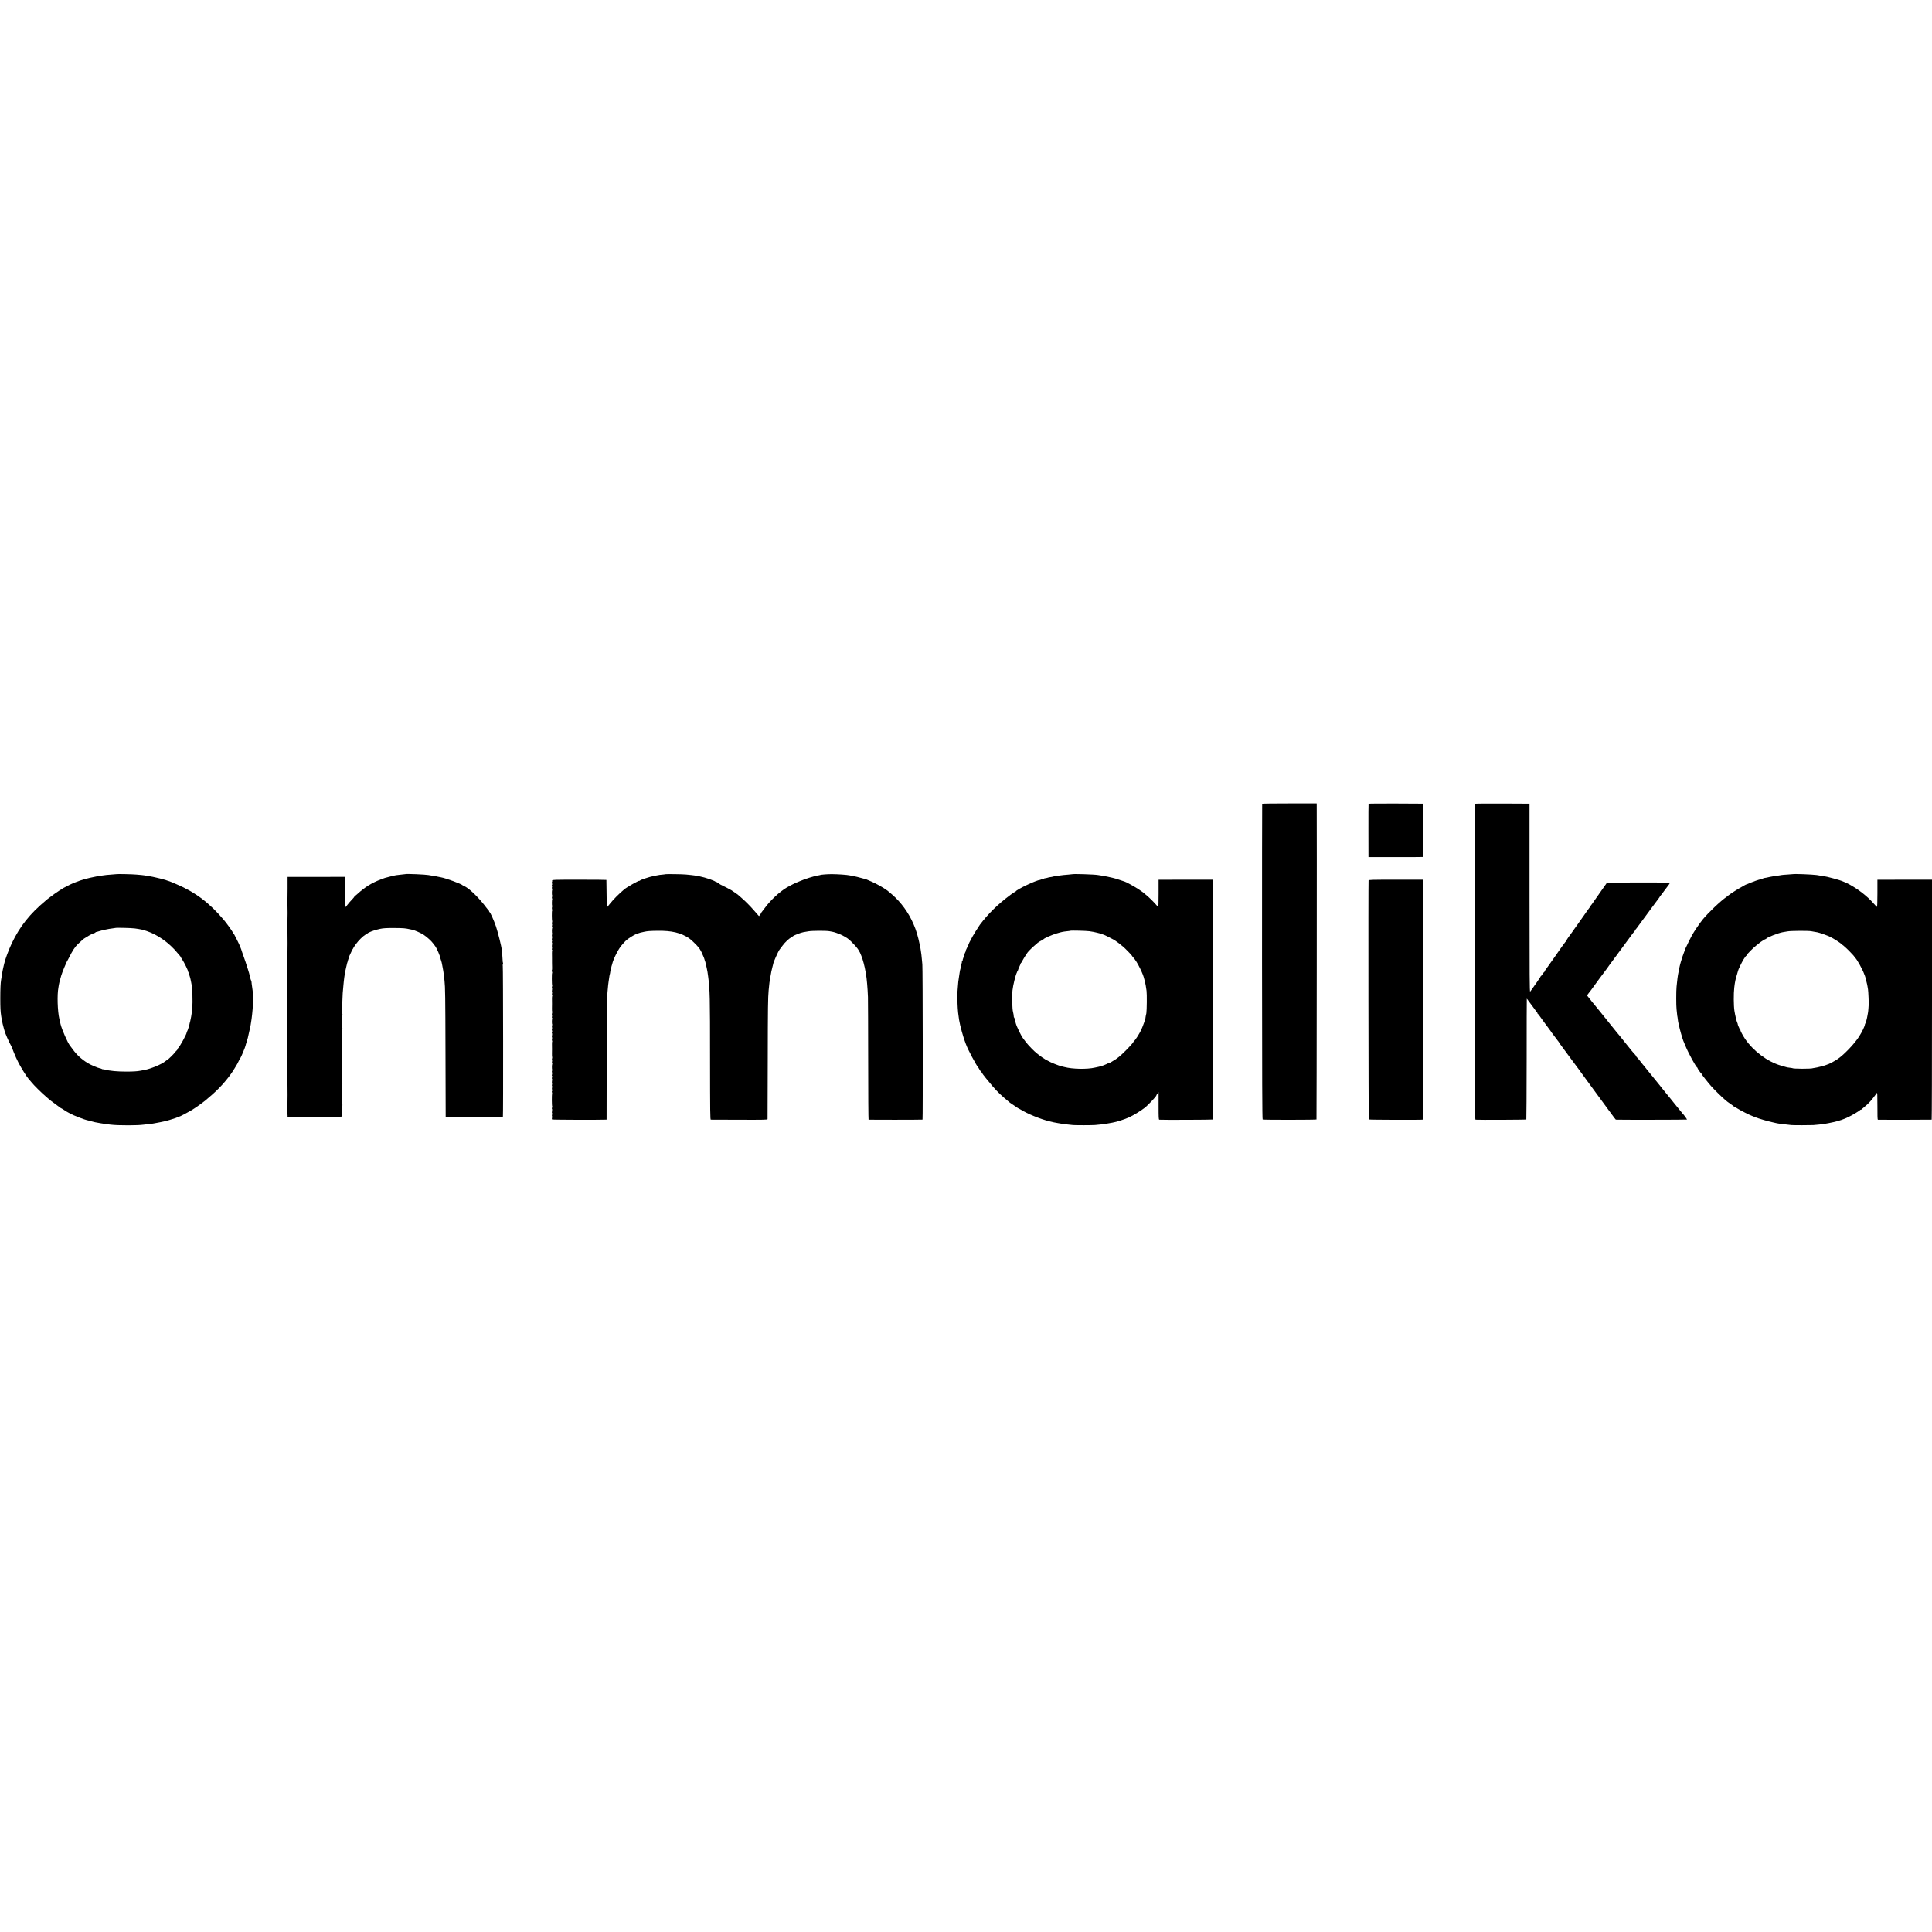 <?xml version="1.0" standalone="no"?>
<!DOCTYPE svg PUBLIC "-//W3C//DTD SVG 20010904//EN"
 "http://www.w3.org/TR/2001/REC-SVG-20010904/DTD/svg10.dtd">
<svg version="1.0" xmlns="http://www.w3.org/2000/svg"
 width="4088pt" height="4088pt" viewBox="0 0 4088 4088"
 preserveAspectRatio="xMidYMid meet">
<g transform="translate(0,4088) scale(0.1,-0.1)"
fill="#000000" stroke="none">
<path d="M26707 23873 c-2 -5 -3 -1508 -3 -3341 1 -2490 4 -3335 13 -3340 14
-9 1130 -8 1139 1 4 4 9 6373 5 6650 l-1 37 -574 0 c-316 0 -576 -3 -579 -7z"/>
<path d="M28958 23873 c-2 -5 -4 -260 -3 -568 l1 -560 569 -1 c314 0 575 1
580 3 7 2 10 198 9 566 l-2 562 -575 3 c-317 1 -577 -1 -579 -5z"/>
<path d="M31209 23873 c0 -5 -1 -1510 -2 -3345 -2 -3330 -2 -3337 18 -3340 39
-6 1065 -2 1071 5 3 3 6 580 7 1281 0 702 1 1276 3 1276 1 0 31 -39 65 -87 35
-49 66 -90 69 -93 3 -3 21 -27 40 -55 19 -27 38 -51 42 -53 4 -2 8 -10 8 -18
0 -8 3 -14 8 -14 4 -1 23 -24 42 -51 19 -28 46 -65 60 -84 14 -18 33 -44 42
-57 9 -12 46 -63 82 -111 37 -48 66 -90 66 -93 0 -2 8 -12 18 -23 9 -10 35
-44 57 -76 22 -32 48 -66 57 -76 9 -10 22 -27 28 -39 6 -12 18 -29 25 -38 18
-22 79 -105 234 -317 69 -93 127 -172 130 -175 3 -3 22 -27 41 -55 19 -27 38
-54 43 -60 6 -8 130 -178 209 -286 10 -13 48 -65 85 -116 38 -50 75 -101 83
-113 8 -11 51 -70 95 -129 44 -60 118 -161 165 -225 46 -64 87 -116 90 -117
24 -5 1503 -3 1506 2 3 6 -78 117 -95 129 -3 3 -42 50 -86 105 -44 55 -82 102
-85 105 -3 3 -41 50 -84 105 -44 55 -82 102 -86 105 -3 3 -34 41 -69 85 -35
44 -79 100 -99 124 -20 24 -49 60 -65 80 -39 50 -45 58 -107 132 -30 36 -66
80 -80 98 -14 19 -33 43 -43 55 -10 11 -26 30 -35 41 -10 11 -31 38 -47 60
-31 41 -52 65 -85 100 -11 12 -20 26 -20 32 0 6 -4 13 -9 15 -5 2 -40 41 -78
88 -37 47 -74 92 -81 100 -6 8 -36 45 -65 81 -28 36 -68 85 -87 109 -19 24
-58 71 -86 104 -27 34 -86 106 -130 161 -43 55 -81 102 -84 105 -3 3 -61 75
-129 160 -68 85 -129 160 -135 165 -6 6 -26 30 -45 55 -19 25 -50 63 -68 86
l-33 41 32 44 c18 24 37 49 43 55 5 6 17 21 25 34 31 45 289 396 304 412 8 9
23 29 33 45 10 15 23 35 30 43 23 29 318 429 428 580 83 113 85 116 108 141 9
10 14 19 11 19 -3 0 1 6 8 14 7 8 21 24 30 37 22 31 176 240 290 394 102 137
113 152 162 218 20 26 36 49 36 52 0 3 7 13 16 23 14 16 40 49 89 118 22 30
70 93 84 110 4 5 13 19 19 31 11 20 11 20 -656 20 l-667 -1 -70 -99 c-38 -55
-96 -136 -127 -181 -32 -45 -74 -106 -95 -136 -20 -30 -45 -64 -55 -74 -10
-11 -18 -23 -18 -27 0 -4 -6 -14 -12 -21 -7 -7 -26 -33 -43 -58 -16 -25 -34
-49 -38 -55 -9 -11 -139 -196 -189 -268 -18 -27 -37 -54 -43 -60 -5 -7 -28
-39 -50 -71 -22 -33 -44 -64 -50 -70 -20 -22 -75 -107 -75 -115 0 -5 -4 -11
-8 -13 -4 -1 -23 -25 -42 -53 -19 -27 -38 -52 -41 -55 -3 -3 -30 -41 -60 -85
-30 -44 -58 -84 -62 -90 -5 -5 -57 -80 -117 -165 -60 -85 -114 -160 -119 -167
-6 -7 -11 -17 -11 -23 0 -5 -3 -10 -7 -10 -5 0 -19 -18 -33 -40 -13 -22 -28
-40 -32 -40 -4 0 -8 -4 -8 -10 0 -8 -176 -263 -222 -322 -12 -14 -14 314 -14
1980 l0 1997 -577 3 c-317 1 -577 -1 -578 -5z"/>
<path d="M2467 22384 c-1 -1 -45 -5 -97 -8 -104 -8 -149 -12 -195 -20 -16 -3
-50 -8 -75 -11 -38 -6 -75 -13 -200 -40 -8 -1 -35 -8 -60 -15 -25 -7 -49 -13
-55 -14 -21 -4 -151 -48 -182 -62 -17 -8 -35 -14 -40 -14 -7 0 -150 -71 -223
-111 -31 -18 -167 -106 -183 -120 -7 -5 -41 -31 -77 -57 -36 -25 -67 -49 -70
-52 -3 -3 -23 -20 -45 -38 -335 -279 -545 -544 -716 -902 -64 -134 -145 -351
-163 -440 -10 -48 -15 -72 -20 -88 -3 -9 -8 -34 -12 -56 -3 -21 -7 -47 -9 -56
-2 -10 -7 -40 -11 -67 -3 -26 -8 -57 -11 -68 -11 -58 -17 -193 -17 -390 0
-193 4 -278 19 -375 2 -14 6 -38 9 -55 8 -52 37 -179 47 -205 5 -14 11 -34 13
-45 9 -47 94 -242 145 -331 6 -10 29 -68 52 -129 23 -60 69 -162 102 -225 56
-108 171 -292 206 -330 9 -10 37 -44 64 -76 54 -68 208 -220 317 -314 89 -78
73 -65 190 -150 52 -39 100 -74 107 -80 7 -5 15 -10 18 -10 3 0 32 -17 63 -38
31 -21 68 -43 82 -50 14 -6 32 -16 40 -21 63 -39 303 -132 375 -146 11 -2 20
-4 20 -5 0 -1 7 -3 15 -5 8 -1 35 -8 60 -15 50 -14 70 -18 119 -26 18 -3 43
-8 55 -10 30 -6 129 -20 201 -29 103 -12 215 -16 390 -16 183 1 238 4 335 15
25 3 72 8 105 12 33 3 69 8 80 10 11 2 36 7 55 10 19 3 67 12 106 20 39 9 77
17 85 18 8 1 34 8 59 15 25 8 50 14 55 16 6 1 17 5 25 8 14 5 89 30 100 32 3
1 16 6 30 12 23 10 65 27 82 33 14 5 149 77 209 112 35 20 111 70 169 112 113
81 154 114 284 229 187 165 358 366 470 552 26 44 52 87 57 95 5 8 21 40 35
70 15 30 30 57 34 60 9 7 98 220 104 250 2 14 14 52 25 85 11 33 22 71 25 85
7 37 13 60 29 131 14 58 20 83 31 144 2 11 7 40 10 65 3 25 8 54 10 65 2 11 7
54 11 95 4 41 9 93 11 115 6 63 6 325 0 380 -7 56 -10 80 -20 145 -4 25 -6 47
-5 50 1 3 -3 15 -9 26 -6 12 -14 36 -17 55 -6 34 -41 161 -52 189 -3 8 -7 20
-9 25 -7 28 -65 203 -73 220 -5 11 -22 58 -37 105 -15 47 -29 90 -33 95 -3 6
-6 12 -7 15 -5 21 -32 80 -71 156 -25 49 -51 99 -57 111 -6 13 -14 23 -18 23
-5 0 -8 5 -8 11 0 16 -117 181 -187 265 -304 364 -609 595 -1008 764 -55 23
-109 46 -120 51 -31 13 -170 58 -197 63 -38 8 -60 13 -123 29 -33 8 -94 21
-135 27 -41 6 -86 14 -100 17 -14 3 -43 6 -65 8 -22 1 -74 6 -115 10 -69 7
-407 15 -413 9z m383 -1149 c141 -20 157 -24 255 -56 235 -78 478 -252 650
-463 22 -27 46 -55 53 -62 6 -7 12 -15 12 -18 0 -3 13 -25 30 -49 47 -69 134
-247 130 -265 0 -1 7 -16 15 -32 9 -17 13 -30 11 -30 -3 0 1 -18 9 -39 7 -22
16 -52 18 -68 3 -15 8 -39 11 -53 28 -117 39 -405 22 -560 -4 -36 -9 -83 -11
-105 -3 -22 -7 -51 -10 -65 -3 -14 -8 -38 -11 -55 -9 -46 -12 -60 -15 -60 -1
0 -3 -9 -4 -20 -3 -32 -46 -169 -56 -179 -5 -6 -9 -16 -9 -24 0 -34 -157 -319
-182 -330 -5 -2 -8 -9 -8 -16 0 -6 -8 -19 -17 -28 -10 -8 -28 -29 -41 -46 -28
-38 -136 -143 -160 -157 -10 -5 -34 -22 -53 -37 -80 -62 -297 -152 -429 -177
-30 -6 -68 -13 -85 -16 -66 -13 -157 -19 -295 -19 -201 0 -359 14 -467 44 -18
4 -33 6 -33 4 0 -3 -9 0 -21 6 -11 7 -33 14 -47 16 -45 8 -194 72 -257 111
-129 79 -233 174 -320 296 -24 34 -49 68 -56 75 -43 50 -171 341 -196 446 -11
46 -22 92 -27 115 -39 168 -49 513 -20 664 2 12 6 37 9 57 4 29 18 85 39 155
2 6 6 24 11 40 16 61 120 311 135 325 3 3 17 30 32 60 69 140 125 225 184 282
75 71 140 128 149 128 2 0 23 13 47 29 51 34 146 81 165 81 7 0 13 5 13 10 0
6 3 9 8 8 4 -1 32 6 62 16 72 23 211 53 286 61 32 4 60 8 61 9 10 9 337 1 413
-9z"/>
<path d="M8577 22384 c-1 -1 -33 -5 -72 -8 -112 -11 -134 -14 -240 -41 -133
-34 -121 -30 -199 -60 -199 -75 -342 -164 -501 -309 -27 -25 -53 -45 -57 -46
-5 0 -8 -4 -8 -10 0 -5 -17 -27 -37 -48 -45 -47 -103 -113 -103 -117 0 -2 -14
-19 -30 -37 l-31 -33 0 175 c0 96 0 183 0 193 1 32 1 67 0 80 0 6 0 30 0 52 1
22 0 47 0 55 -1 8 0 20 1 25 1 6 2 24 1 40 l-1 31 -607 -1 -608 0 0 -255 c1
-165 -3 -258 -10 -262 -6 -5 -6 -8 0 -8 7 0 10 -85 10 -240 0 -132 -4 -240 -8
-240 -5 0 -5 -5 -1 -12 12 -19 11 -772 -1 -780 -6 -5 -6 -8 0 -8 7 0 9 -268 8
-787 -3 -935 -3 -731 0 -1210 1 -222 -1 -403 -6 -403 -4 0 -5 -5 -1 -12 12
-19 11 -778 -1 -778 -7 0 -7 -3 0 -8 6 -4 10 -23 10 -42 l0 -35 574 0 c518 0
574 2 582 16 4 9 5 19 2 23 -6 5 -6 107 -1 141 1 6 -2 23 -6 38 -4 17 -2 27 4
27 6 0 8 5 5 10 -6 9 -10 302 -5 325 1 6 1 15 0 20 -4 21 -2 86 3 91 3 3 2 18
-3 32 -4 15 -3 37 1 50 5 12 5 22 1 22 -6 0 -8 87 -2 115 1 6 2 13 0 18 -2 8
-1 190 2 210 1 7 -2 25 -6 40 -3 15 -3 27 2 27 4 0 6 21 4 48 -4 47 -4 59 -3
97 1 11 1 47 1 80 0 33 1 65 1 70 0 6 -1 35 -2 65 -1 30 0 60 1 65 1 6 2 15 0
20 -4 23 -2 156 3 161 3 3 1 19 -3 35 -5 18 -5 29 1 29 6 0 7 5 3 11 -6 10 -7
169 -2 212 1 7 -2 25 -6 40 -4 17 -2 27 4 27 6 0 9 4 6 9 -8 12 -8 79 -2 271
5 156 8 200 22 338 3 31 7 73 9 92 5 47 14 118 21 155 4 17 8 39 9 50 2 11 11
52 20 90 9 39 18 77 20 85 2 8 4 15 5 15 1 0 3 8 6 18 7 31 11 42 22 70 7 16
12 33 12 38 0 5 4 17 10 27 5 9 21 42 34 73 14 30 29 59 33 63 5 4 8 11 8 14
0 4 23 38 50 77 61 86 153 176 214 212 25 14 48 29 51 33 3 3 35 18 72 33 60
24 87 32 183 53 61 14 149 19 310 17 185 -1 218 -4 328 -28 12 -3 31 -7 42 -9
49 -10 182 -68 235 -103 76 -50 174 -139 210 -193 8 -12 23 -32 33 -43 36 -42
118 -233 119 -277 0 -3 5 -16 10 -30 5 -14 12 -35 14 -47 2 -13 7 -35 10 -50
17 -80 32 -176 39 -238 3 -38 9 -86 11 -105 14 -121 17 -326 20 -1500 2 -718
4 -1321 4 -1340 l0 -35 603 0 c331 0 605 3 608 7 8 12 5 3185 -3 3193 -4 4 -3
17 2 30 5 13 6 26 3 29 -4 3 -8 36 -9 74 -3 67 -11 167 -14 167 -1 0 -3 21 -5
46 -4 62 -77 353 -121 486 -39 117 -122 303 -136 303 -4 0 -8 6 -8 14 0 8 -3
16 -8 18 -4 2 -29 32 -56 68 -126 169 -296 343 -410 419 -42 28 -76 47 -76 43
0 -4 -4 -2 -8 3 -20 29 -361 154 -462 171 -8 1 -37 7 -65 13 -54 13 -78 17
-140 25 -22 3 -49 7 -60 10 -58 12 -476 30 -488 20z"/>
<path d="M14075 22382 c-2 -2 -26 -5 -54 -8 -46 -3 -73 -7 -127 -18 -12 -2
-37 -7 -55 -10 -32 -5 -155 -40 -189 -53 -8 -3 -19 -7 -25 -9 -34 -9 -81 -30
-87 -39 -4 -5 -8 -7 -8 -3 0 17 -260 -129 -323 -182 -116 -98 -227 -210 -302
-304 -44 -56 -65 -80 -66 -75 -1 2 -3 132 -4 289 -1 157 -3 287 -4 291 0 3
-260 5 -577 5 -535 0 -575 -1 -571 -17 3 -9 1 -23 -3 -30 -5 -7 -4 -23 1 -36
5 -15 5 -23 -2 -23 -6 0 -6 -6 0 -18 5 -10 6 -24 1 -32 -4 -7 -4 -23 0 -36 5
-12 6 -24 3 -27 -7 -8 -8 -106 0 -113 3 -3 1 -19 -3 -35 -5 -18 -5 -29 1 -29
6 0 7 -5 4 -10 -8 -13 -10 -134 -3 -146 3 -5 2 -18 -2 -29 -4 -11 -4 -32 1
-47 4 -16 5 -28 1 -28 -8 0 -7 -209 1 -216 3 -3 1 -19 -3 -35 -5 -16 -5 -29 0
-29 4 0 4 -16 0 -35 -5 -21 -4 -35 2 -35 5 0 6 -5 3 -11 -9 -14 -10 -113 -1
-127 3 -6 2 -13 -3 -16 -5 -4 -6 -18 -2 -34 5 -15 5 -37 0 -49 -5 -13 -4 -25
1 -28 6 -3 6 -15 0 -30 -5 -13 -5 -27 -1 -29 5 -3 5 -24 1 -46 -4 -22 -4 -40
0 -40 4 0 4 -16 0 -35 -5 -21 -4 -35 2 -35 5 0 6 -5 3 -10 -4 -6 -6 -32 -6
-58 1 -45 1 -63 1 -97 0 -8 0 -21 0 -27 1 -7 1 -42 0 -78 0 -36 1 -84 2 -107
1 -24 -1 -45 -4 -49 -4 -3 -2 -19 2 -35 5 -16 6 -29 2 -29 -8 0 -7 -248 1
-256 3 -3 2 -17 -3 -30 -5 -13 -5 -26 -1 -28 5 -3 5 -24 1 -46 -4 -22 -4 -40
0 -40 4 0 4 -16 0 -35 -5 -21 -4 -35 2 -35 5 0 6 -5 3 -10 -4 -6 -6 -32 -6
-58 1 -45 1 -63 1 -97 0 -8 0 -21 0 -27 1 -7 0 -43 -1 -81 -1 -37 1 -70 4 -73
3 -3 1 -19 -3 -35 -5 -16 -5 -29 0 -29 4 0 4 -16 0 -35 -5 -21 -4 -35 2 -35 5
0 6 -5 3 -11 -9 -14 -10 -113 -1 -127 3 -6 2 -13 -3 -16 -5 -4 -6 -18 -2 -34
5 -15 5 -37 0 -49 -5 -13 -4 -25 1 -28 6 -3 6 -15 0 -30 -5 -13 -5 -27 -1 -29
5 -3 5 -24 1 -46 -4 -22 -4 -40 0 -40 4 0 4 -16 0 -35 -5 -21 -4 -35 2 -35 5
0 6 -5 3 -10 -4 -6 -6 -32 -6 -58 1 -45 1 -63 1 -97 0 -8 0 -21 0 -27 1 -7 0
-43 -1 -81 -1 -37 1 -70 4 -73 3 -3 1 -19 -3 -35 -5 -16 -5 -29 0 -29 4 0 4
-16 0 -35 -5 -21 -4 -35 2 -35 5 0 6 -5 3 -11 -9 -14 -10 -113 -1 -127 3 -6 2
-13 -3 -16 -5 -4 -6 -18 -2 -34 5 -15 5 -37 0 -49 -5 -13 -4 -25 1 -28 6 -3 6
-15 0 -30 -5 -13 -5 -27 -1 -29 5 -3 5 -24 1 -46 -4 -22 -4 -40 0 -40 4 0 4
-16 0 -35 -4 -19 -4 -35 0 -35 5 0 5 -12 1 -28 -5 -15 -5 -37 0 -49 4 -12 4
-25 -1 -28 -5 -3 -5 -18 0 -35 5 -17 6 -30 2 -30 -8 0 -7 -248 1 -256 3 -3 2
-17 -3 -30 -5 -13 -5 -26 -1 -28 5 -3 5 -24 1 -46 -4 -22 -4 -40 0 -40 4 0 4
-16 0 -35 -4 -19 -4 -35 0 -35 5 0 5 -13 0 -29 -6 -20 -4 -33 3 -38 9 -7 985
-10 1127 -4 l25 1 2 1198 c1 1057 4 1344 17 1497 11 127 19 202 23 220 2 11 6
35 8 54 7 54 15 103 19 110 2 3 7 28 10 55 4 27 11 57 17 68 5 10 7 18 5 18
-3 0 -1 11 4 25 5 14 12 36 14 48 21 98 129 314 196 391 76 89 99 112 155 151
58 42 155 95 179 99 6 1 16 4 21 7 11 7 62 20 130 34 66 14 119 18 280 20 300
4 490 -41 665 -158 42 -28 157 -138 207 -200 21 -25 72 -118 74 -134 1 -5 9
-24 19 -43 9 -19 21 -48 25 -65 9 -34 10 -35 18 -55 3 -8 8 -26 10 -40 3 -14
12 -56 21 -93 14 -63 18 -87 31 -187 36 -278 39 -404 39 -1742 1 -1129 3
-1278 16 -1279 8 -1 282 -2 607 -2 521 -2 593 0 594 13 0 8 2 573 4 1255 2
1128 5 1312 19 1470 15 156 20 200 32 258 3 16 7 38 9 50 4 38 26 140 41 194
9 29 15 55 15 58 -1 25 107 269 134 302 5 7 34 45 64 85 52 71 133 147 189
178 15 8 29 18 32 21 12 16 167 76 216 84 16 3 65 12 109 19 82 14 375 15 445
2 19 -4 46 -9 60 -11 45 -8 135 -39 142 -49 4 -6 8 -8 8 -3 0 10 113 -47 169
-86 83 -57 252 -244 243 -269 -1 -5 1 -8 6 -8 4 0 13 -15 21 -32 7 -18 19 -47
27 -65 27 -61 72 -229 88 -333 4 -19 8 -44 10 -55 15 -80 34 -294 41 -480 2
-55 4 -661 5 -1347 0 -687 4 -1248 8 -1249 29 -4 1136 -3 1142 1 8 6 5 3208
-4 3285 -3 28 -8 79 -11 115 -3 36 -7 76 -9 90 -3 14 -7 45 -10 70 -6 47 -9
63 -26 145 -35 171 -75 305 -130 430 -106 246 -264 463 -456 629 -99 85 -113
96 -123 96 -5 0 -11 4 -13 8 -6 17 -205 130 -293 166 -49 21 -99 42 -110 47
-11 5 -29 10 -40 12 -11 2 -51 13 -90 24 -38 11 -99 26 -135 33 -36 6 -76 14
-90 17 -57 13 -250 26 -380 27 -98 0 -237 -11 -251 -20 -3 -2 -21 -6 -40 -8
-79 -12 -286 -77 -387 -122 -29 -13 -54 -24 -57 -24 -12 0 -168 -79 -225 -114
-151 -92 -330 -259 -449 -418 -34 -46 -69 -91 -77 -101 -8 -9 -14 -21 -14 -25
0 -4 -9 -18 -20 -32 l-20 -25 -28 31 c-15 16 -52 59 -82 94 -75 87 -192 204
-270 270 -36 30 -67 57 -70 61 -4 4 -28 21 -132 91 -15 9 -64 36 -110 59 -137
67 -148 73 -148 81 0 5 -6 8 -14 8 -7 0 -19 7 -26 15 -7 9 -15 13 -18 10 -3
-3 -12 1 -21 8 -30 26 -222 91 -326 111 -16 3 -39 8 -50 10 -42 8 -102 17
-145 21 -25 2 -74 7 -110 11 -66 7 -429 12 -435 6z"/>
<path d="M22685 22382 c-1 -1 -36 -5 -76 -8 -41 -3 -87 -7 -104 -9 -71 -9
-132 -17 -160 -20 -16 -2 -31 -5 -32 -6 -3 -2 -2 -1 -58 -14 -22 -4 -43 -8
-46 -7 -3 0 -27 -5 -52 -13 -26 -8 -47 -11 -47 -8 0 3 -7 0 -15 -7 -8 -7 -15
-10 -15 -6 0 3 -16 0 -35 -8 -20 -9 -38 -15 -40 -15 -79 -5 -495 -202 -513
-243 -2 -5 -8 -8 -14 -8 -5 0 -49 -29 -96 -64 -270 -201 -473 -400 -648 -633
-25 -34 -154 -240 -154 -246 0 -3 -16 -33 -35 -66 -19 -34 -34 -64 -35 -66 -1
-9 -50 -119 -66 -147 -8 -16 -12 -28 -8 -28 3 0 0 -10 -8 -22 -8 -13 -20 -45
-28 -73 -7 -27 -16 -54 -19 -60 -6 -11 -12 -33 -13 -52 -1 -7 -6 -13 -11 -13
-6 0 -8 -3 -4 -6 3 -3 2 -16 -3 -29 -5 -13 -12 -42 -15 -65 -3 -23 -10 -52
-14 -64 -5 -11 -11 -43 -15 -71 -4 -27 -10 -63 -12 -80 -15 -84 -21 -146 -29
-260 -2 -33 -4 -62 -5 -65 -1 -3 -1 -66 -1 -141 0 -159 9 -285 26 -394 2 -11
6 -40 9 -65 16 -110 94 -393 139 -500 6 -14 11 -27 12 -30 30 -88 211 -429
253 -476 5 -6 17 -24 25 -40 8 -16 25 -39 36 -51 12 -12 21 -25 21 -28 0 -9
143 -188 219 -275 117 -134 178 -192 369 -351 13 -10 26 -19 28 -19 2 0 35
-22 74 -50 39 -27 72 -50 75 -50 3 0 22 -11 43 -23 143 -91 431 -209 617 -253
6 -1 30 -7 55 -13 25 -7 59 -14 75 -16 17 -3 41 -7 55 -10 14 -2 41 -7 60 -10
19 -3 46 -7 60 -10 24 -4 109 -13 195 -21 55 -5 410 -4 465 1 177 16 185 17
280 35 30 6 71 13 90 16 81 13 259 70 350 112 100 47 229 125 323 196 77 58
257 249 257 272 0 5 10 22 23 37 l22 29 0 -291 c0 -250 2 -290 15 -293 27 -6
1130 -2 1136 4 4 4 8 4794 4 5049 l0 25 -577 0 -578 -1 0 -292 c0 -161 -3
-293 -7 -293 -5 0 -8 3 -8 8 0 13 -128 149 -201 214 -98 86 -113 98 -209 162
-83 56 -267 157 -295 163 -5 1 -44 14 -85 28 -41 15 -82 28 -90 30 -8 2 -42
11 -75 20 -62 16 -179 40 -250 50 -23 3 -52 7 -65 10 -70 13 -534 28 -545 17z
m370 -1207 c50 -7 120 -20 155 -30 36 -9 70 -18 75 -19 6 -2 23 -8 38 -14 16
-7 31 -12 35 -12 8 0 177 -85 222 -111 33 -20 131 -94 188 -143 39 -33 182
-180 182 -187 0 -3 10 -17 23 -31 50 -55 99 -133 151 -241 51 -104 73 -162 90
-234 2 -10 9 -38 16 -63 11 -45 14 -64 30 -175 10 -65 6 -417 -4 -475 -4 -19
-9 -46 -13 -60 -3 -14 -6 -28 -5 -32 4 -17 -61 -199 -95 -268 -40 -82 -121
-208 -147 -229 -9 -7 -16 -17 -16 -22 0 -4 -26 -36 -57 -70 -136 -147 -234
-238 -313 -291 -94 -61 -150 -92 -150 -82 0 4 -6 2 -13 -4 -10 -9 -119 -54
-137 -57 -3 -1 -14 -4 -25 -8 -11 -3 -31 -8 -45 -11 -14 -2 -47 -9 -75 -16
-163 -38 -472 -32 -640 12 -22 5 -47 11 -55 13 -62 13 -245 86 -302 122 -21
13 -40 23 -44 23 -6 0 -134 88 -144 99 -3 4 -21 18 -40 32 -56 42 -186 176
-236 243 -25 34 -50 68 -57 76 -40 51 -138 254 -153 315 -4 17 -9 35 -13 40
-6 12 -11 31 -14 62 -1 13 -5 23 -9 23 -4 0 -7 8 -7 18 1 19 -10 80 -16 100
-17 48 -24 340 -12 452 12 115 66 332 96 388 6 11 7 22 4 26 -3 3 -1 6 5 6 7
0 12 5 12 11 0 6 14 40 30 76 17 35 30 69 30 74 0 5 4 9 9 9 5 0 11 8 14 18
10 27 78 141 122 201 21 28 114 119 161 157 27 21 51 42 52 47 2 4 10 7 18 7
8 0 14 4 14 9 0 5 14 14 30 21 17 7 30 16 30 21 0 5 6 9 14 9 8 0 16 3 18 8 7
16 180 93 274 120 107 32 134 38 229 48 33 3 61 8 63 9 9 8 333 0 407 -10z"/>
<path d="M37937 22384 c-1 -1 -54 -5 -117 -9 -63 -4 -117 -8 -120 -10 -3 -2
-28 -6 -55 -9 -28 -4 -59 -8 -70 -10 -11 -2 -42 -7 -70 -11 -27 -5 -52 -9 -55
-10 -29 -8 -120 -26 -122 -24 -2 1 -12 -3 -24 -9 -11 -6 -32 -13 -45 -16 -42
-8 -172 -53 -232 -79 -31 -14 -60 -26 -62 -27 -12 -2 -40 -14 -45 -19 -3 -3
-34 -21 -70 -40 -71 -37 -242 -147 -277 -177 -11 -10 -31 -26 -43 -34 -118
-79 -395 -343 -503 -478 -70 -87 -183 -254 -228 -337 -37 -69 -106 -207 -108
-217 -1 -5 -10 -24 -21 -43 -11 -20 -20 -40 -20 -46 0 -6 -6 -25 -14 -42 -8
-18 -24 -63 -37 -102 -12 -38 -27 -88 -34 -110 -8 -23 -21 -77 -30 -120 -16
-78 -20 -96 -30 -152 -5 -31 -16 -111 -20 -158 -2 -16 -6 -59 -10 -95 -9 -83
-9 -409 0 -475 4 -27 8 -70 10 -95 2 -25 4 -45 5 -45 1 0 3 -11 5 -25 9 -75
17 -125 20 -130 2 -4 7 -22 10 -41 12 -68 72 -282 94 -334 5 -11 26 -60 46
-110 61 -149 221 -442 247 -453 4 -2 8 -8 8 -14 0 -12 70 -111 82 -116 5 -2 8
-8 8 -13 0 -10 127 -171 195 -248 61 -70 222 -228 280 -277 33 -27 62 -52 65
-55 3 -3 34 -26 70 -50 36 -24 67 -47 68 -51 2 -5 8 -8 13 -8 5 0 34 -16 64
-36 64 -41 264 -142 315 -159 23 -8 48 -18 60 -24 34 -18 302 -97 360 -106 19
-3 49 -10 65 -15 17 -5 53 -11 80 -15 28 -3 61 -8 75 -10 26 -4 118 -15 185
-21 50 -4 404 -4 465 0 74 6 183 17 215 22 324 55 457 101 670 227 55 33 102
64 103 69 2 4 10 8 17 8 7 0 15 3 17 8 2 4 26 25 53 47 95 75 163 152 267 298
11 15 13 -32 13 -272 -1 -195 2 -291 9 -294 9 -2 1117 -1 1139 2 4 1 7 1143 7
2539 l0 2538 -577 0 -578 -1 0 -290 c0 -186 -4 -288 -10 -285 -6 2 -38 36 -72
75 -128 147 -319 296 -507 399 -58 32 -174 82 -211 91 -5 1 -17 5 -25 8 -18 7
-203 57 -234 63 -11 2 -32 6 -46 9 -30 6 -145 25 -182 30 -96 13 -490 28 -501
19z m388 -1208 c17 -3 46 -9 65 -12 19 -3 46 -8 59 -10 54 -10 212 -66 278
-98 74 -36 236 -141 241 -157 2 -5 7 -9 12 -9 10 0 119 -100 169 -154 20 -22
48 -52 64 -68 15 -16 27 -33 27 -38 0 -5 6 -13 14 -17 31 -19 158 -246 191
-343 1 -3 7 -18 14 -34 6 -16 13 -38 16 -50 2 -11 4 -22 4 -23 1 -2 1 -4 1 -5
0 -2 6 -25 14 -53 8 -27 17 -70 21 -95 4 -25 9 -54 11 -65 7 -32 18 -311 14
-325 -1 -3 -3 -36 -5 -74 -2 -38 -7 -81 -10 -95 -4 -14 -9 -42 -11 -61 -7 -49
-34 -153 -44 -165 -5 -5 -9 -14 -9 -20 -4 -41 -60 -157 -125 -259 -100 -156
-324 -390 -458 -478 -74 -49 -186 -108 -213 -112 -5 -1 -14 -4 -20 -8 -17 -11
-208 -60 -240 -62 -17 -2 -35 -5 -41 -7 -32 -18 -439 -16 -439 1 0 1 -16 3
-35 5 -58 6 -94 13 -120 23 -14 5 -27 10 -30 10 -3 0 -30 7 -60 16 -281 83
-575 302 -754 562 -49 73 -106 180 -99 188 3 3 1 6 -5 6 -7 0 -12 5 -12 10 0
6 -9 30 -20 52 -11 23 -20 48 -20 55 0 7 -4 21 -9 31 -16 30 -46 157 -62 257
-16 103 -18 364 -3 488 14 120 27 183 56 272 10 33 21 69 23 80 3 11 9 29 14
40 6 11 22 45 35 75 41 90 109 200 128 208 4 2 8 8 8 14 0 14 147 162 205 205
27 21 56 44 64 51 20 19 120 82 130 82 5 0 11 4 13 8 9 24 260 122 348 137 19
3 67 11 105 18 72 13 441 15 500 3z"/>
<path d="M28958 22250 c-7 -32 -2 -5049 5 -5057 9 -8 1147 -11 1148 -3 1 7 1
4984 0 5036 l-1 40 -574 0 c-511 0 -575 -2 -578 -16z"/>
</g>
</svg>
